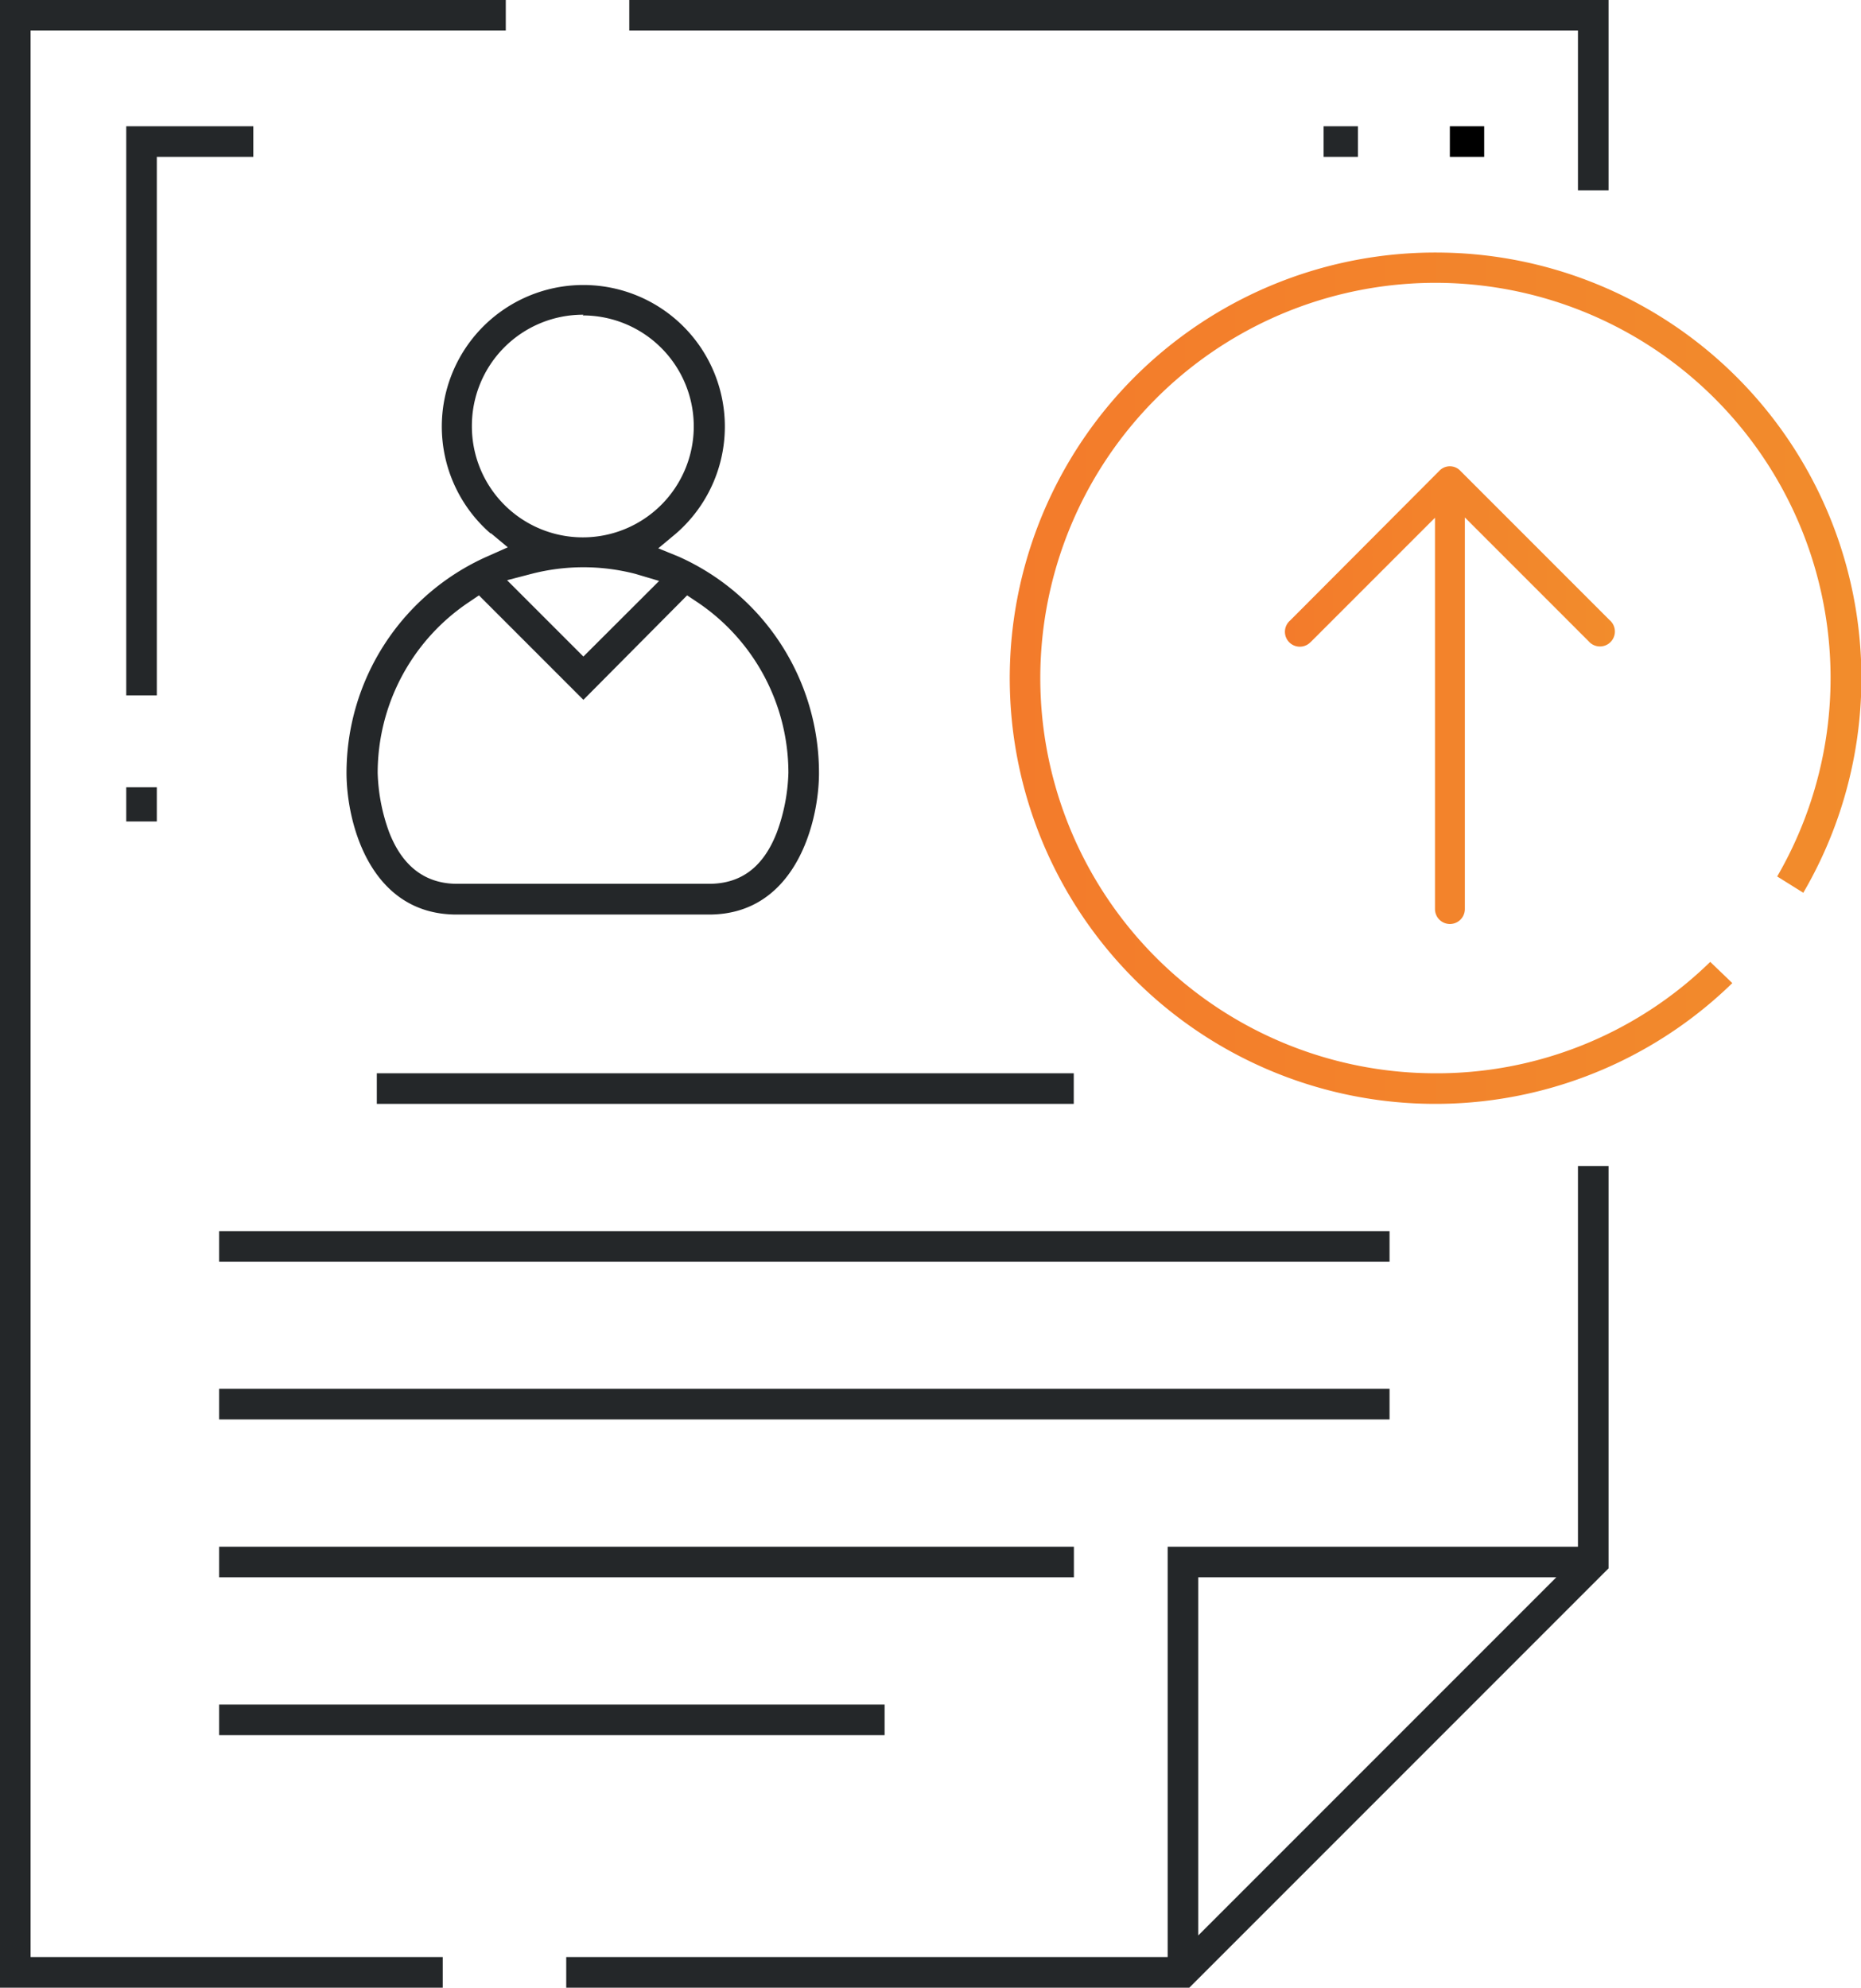 <svg viewBox="0 0 129 137.75" xmlns="http://www.w3.org/2000/svg" xmlns:xlink="http://www.w3.org/1999/xlink"><linearGradient id="a" gradientUnits="userSpaceOnUse" x1="70" x2="129" y1="47" y2="47"><stop offset="0" stop-color="#f37b2b"/><stop offset="1" stop-color="#f28c2c"/></linearGradient><linearGradient id="b" x1="89.07" x2="111.94" xlink:href="#a" y1="48.19" y2="48.19"/><path d="m8.75 48.19h2.12v-37.32h6.69v-2.12h-8.81z" fill="#242729"/><path d="m8.75 54.56h2.12v2.37h-2.12z" fill="#242729"/><path d="m100.5 8.75h2.38v2.12h-2.38z"/><g fill="#242729"><path d="m91.75 8.75h2.38v2.12h-2.38z"/><path d="m109.38 13.19h2.12v-13.19h-67.88v2.12h65.76z"/><path d="m2.12 2.12h32.94v-2.12h-35.06v137.75h30.69v-2.12h-28.57z"/><path d="m39.25 137.75h43.19l29.06-29.06v-27.88h-2.12v26.38h-28.44v28.44h-41.69zm43.81-28.44h24.82l-24.82 24.82z"/><path d="m26.12 74.38h48.31v2.12h-48.31z"/><path d="m15.19 85.32h81.13v2.12h-81.13z"/><path d="m15.19 96.25h81.13v2.12h-81.13z"/><path d="m15.19 107.19h59.25v2.12h-59.25z"/><path d="m15.19 118.13h46.13v2.12h-46.13z"/><path d="m34 36.93 1.2 1-1.44.64a16.41 16.41 0 0 0 -9.74 15c0 3.4 1.6 9.81 7.63 9.81h17.5c6 0 7.62-6.41 7.62-9.81a16.41 16.41 0 0 0 -9.74-15l-1.4-.57 1.2-1a9.81 9.81 0 1 0 -12.79 0zm13.63 4.33.69.46a14.25 14.25 0 0 1 6.33 11.84 12.94 12.94 0 0 1 -.79 4.1c-.93 2.42-2.48 3.59-4.71 3.59h-17.46c-2.21 0-3.8-1.21-4.72-3.59a12.94 12.94 0 0 1 -.79-4.1 14.24 14.24 0 0 1 6.34-11.84l.68-.46 7.24 7.24zm-1.94-1-5.25 5.24-5.29-5.29 1.69-.44a14.39 14.39 0 0 1 7.2 0zm-5.29-18.4a7.69 7.69 0 1 1 -7.69 7.69 7.7 7.7 0 0 1 7.73-7.74z"/></g><path d="m100.22 17.51a29.5 29.5 0 1 0 19.86 50.62l-1.53-1.47a27.13 27.13 0 0 1 -19.25 7.72 27.39 27.39 0 1 1 23.89-13.64l1.81 1.13a29.49 29.49 0 0 0 -24.76-44.36z" fill="url(#a)"/><path d="m99.77 32.63-10.34 10.37a1 1 0 1 0 1.34 1.57l.12-.11 8.58-8.58v27.12a1 1 0 0 0 2.07 0v-27.14l8.58 8.58a1 1 0 1 0 1.57-1.35.57.57 0 0 0 -.11-.11l-10.35-10.35a1 1 0 0 0 -1.46 0z" fill="url(#b)"/></svg>
